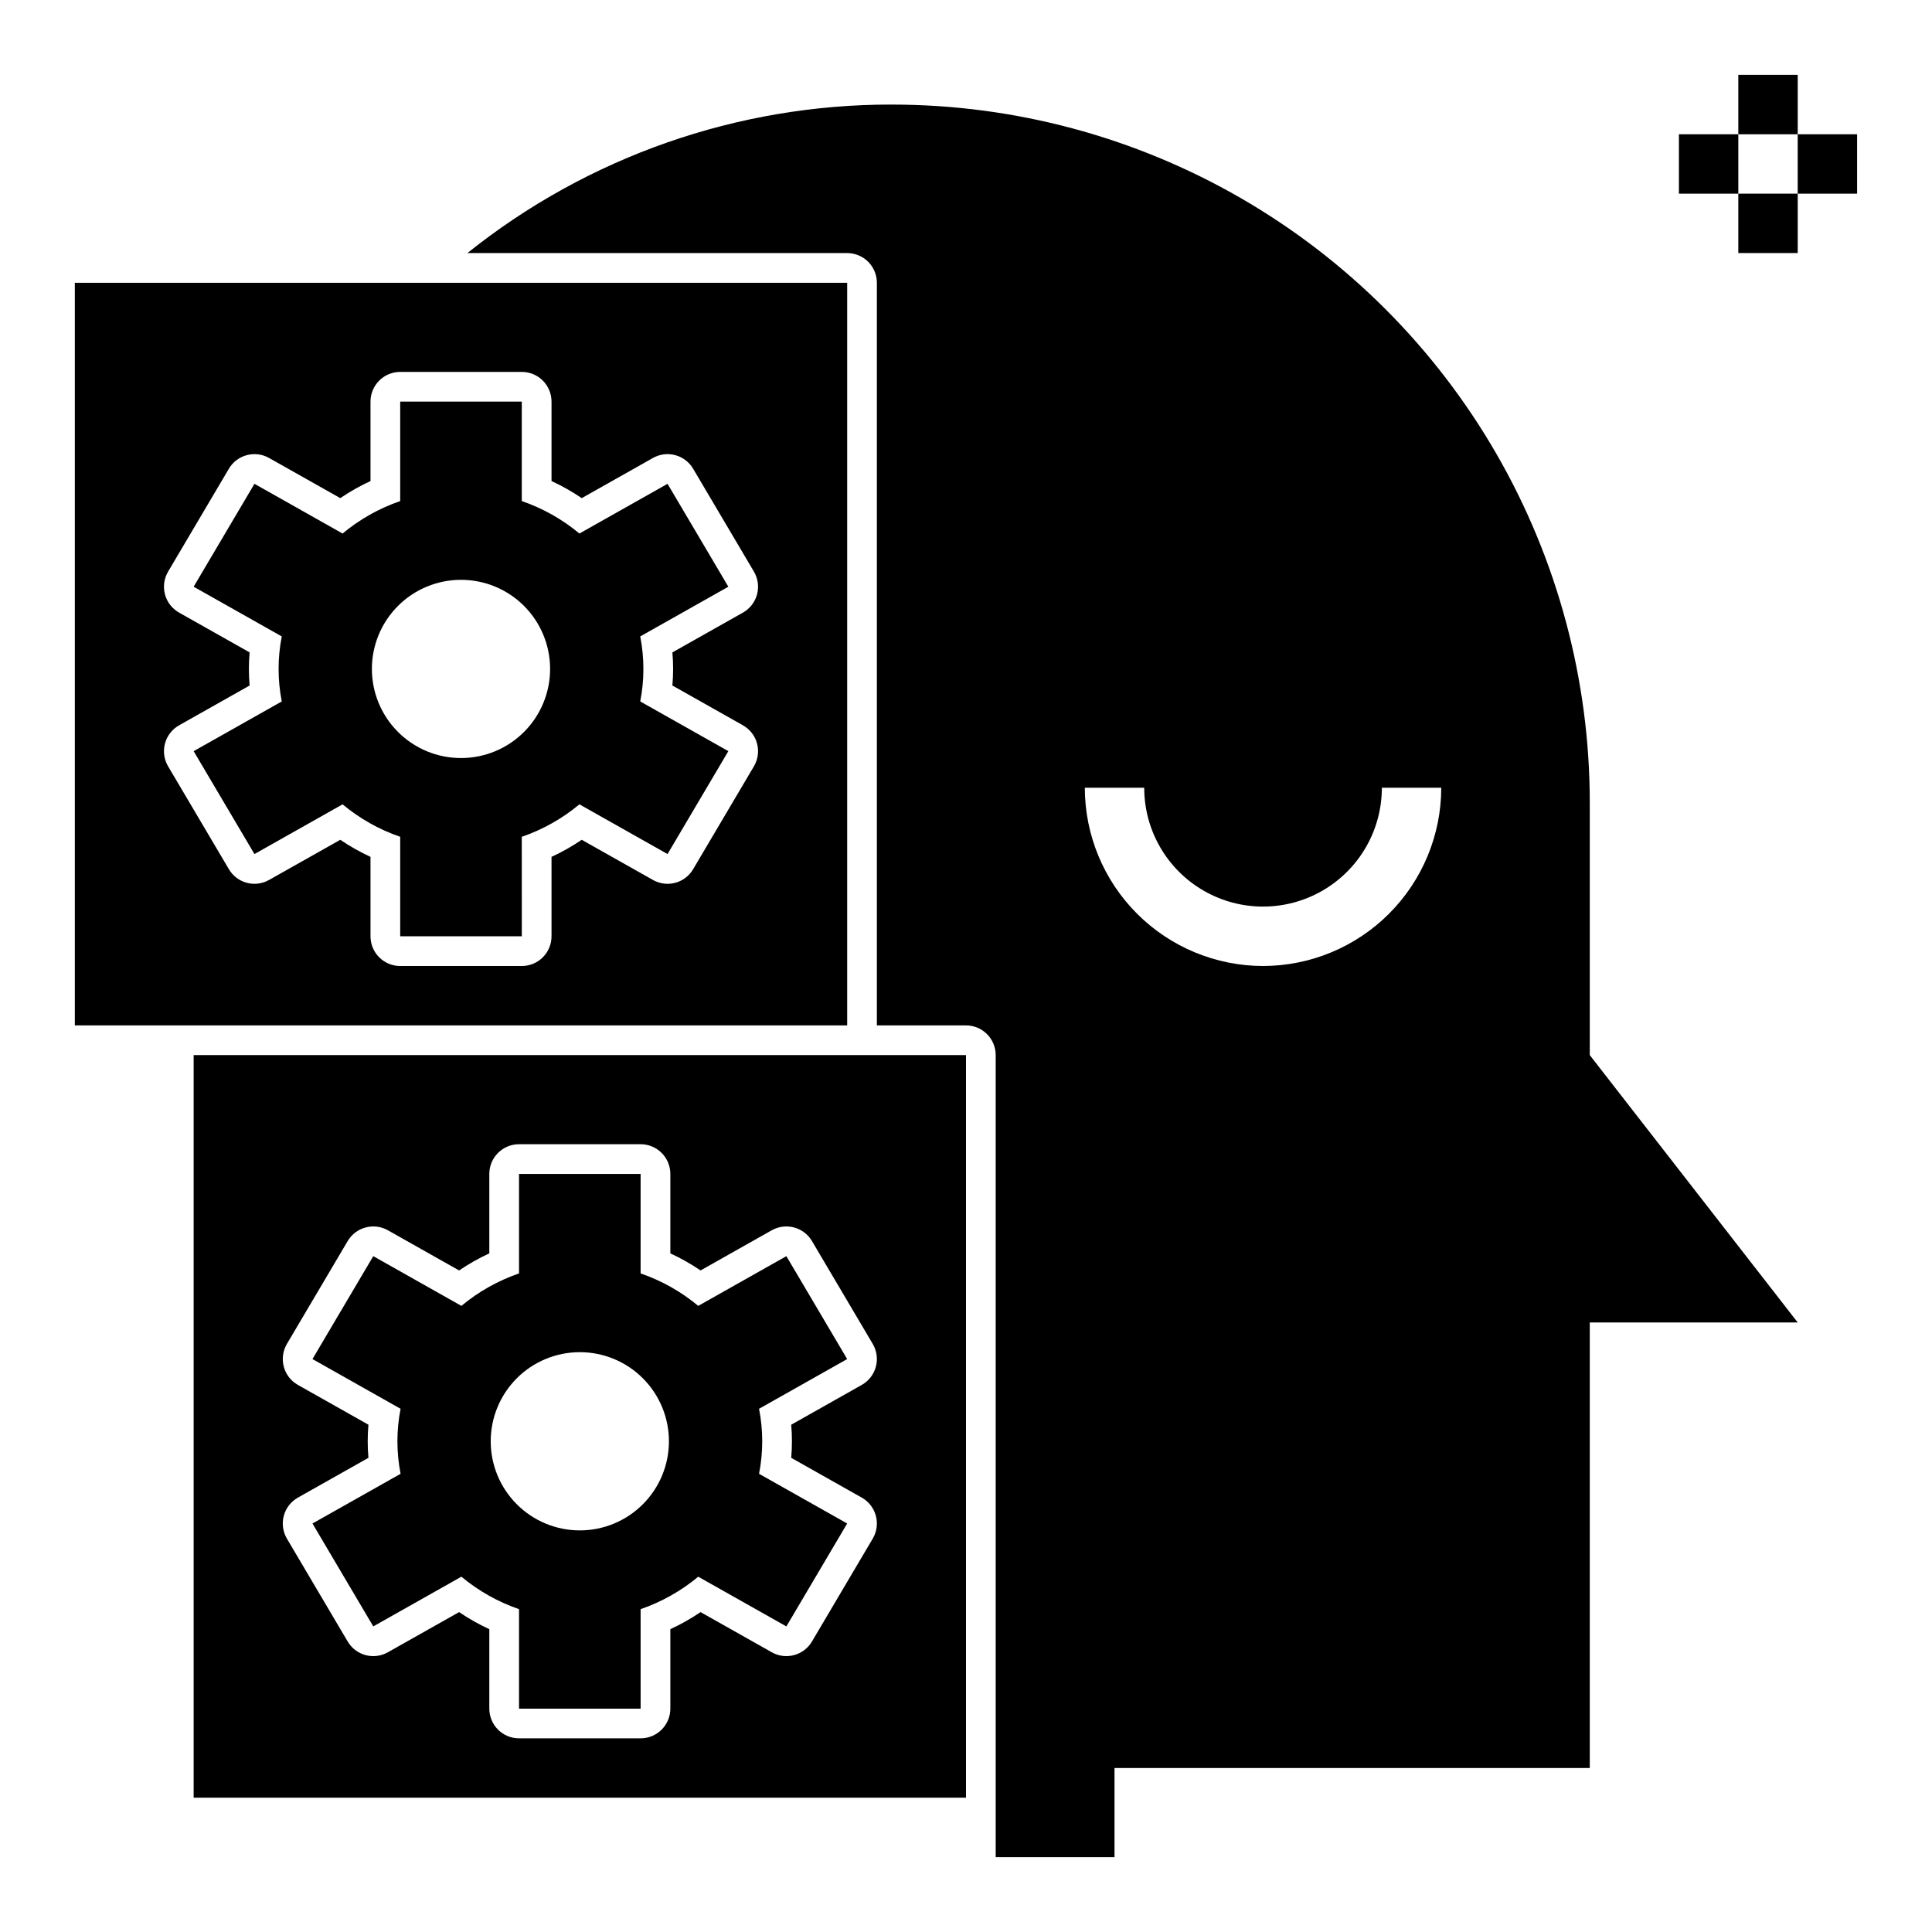 <?xml version="1.0" encoding="UTF-8"?>
<!-- Uploaded to: ICON Repo, www.iconrepo.com, Generator: ICON Repo Mixer Tools -->
<svg fill="#000000" width="800px" height="800px" version="1.1" viewBox="144 144 512 512" xmlns="http://www.w3.org/2000/svg">
 <g>
  <path d="m297.55 285.39c-4.523-3.769-9.699-6.688-15.27-8.602v-26.363h-32.223v26.363c-5.57 1.914-10.746 4.832-15.27 8.602l-23.355-13.176-16.113 27.27 23.352 13.176c-1.121 5.688-1.121 11.539 0 17.23l-23.352 13.172 16.113 27.27 23.355-13.176c4.523 3.773 9.699 6.688 15.27 8.605v26.359h32.227l-0.004-26.359c5.57-1.918 10.746-4.832 15.27-8.605l23.355 13.176 16.113-27.27-23.352-13.176v0.004c1.121-5.691 1.121-11.543 0-17.23l23.352-13.176-16.113-27.27zm-31.379 59.5c-6.266 0-12.273-2.488-16.699-6.918-4.43-4.43-6.918-10.434-6.918-16.699 0-6.262 2.488-12.27 6.918-16.699 4.426-4.43 10.434-6.914 16.699-6.914 6.262 0 12.27 2.484 16.699 6.914 4.426 4.43 6.914 10.438 6.914 16.699 0 6.266-2.488 12.27-6.914 16.699-4.43 4.43-10.438 6.918-16.699 6.918z"/>
  <path d="m329.04 490.07c-4.523-3.769-9.699-6.684-15.27-8.602v-26.363h-32.223v26.363c-5.57 1.918-10.746 4.832-15.27 8.602l-23.355-13.176-16.113 27.27 23.352 13.176c-1.121 5.688-1.121 11.543 0 17.23l-23.352 13.172 16.113 27.27 23.355-13.176v0.004c4.523 3.769 9.699 6.684 15.27 8.602v26.363h32.227l-0.004-26.363c5.57-1.918 10.746-4.832 15.27-8.602l23.355 13.176 16.113-27.273-23.352-13.176v0.004c1.121-5.688 1.121-11.543 0-17.23l23.352-13.176-16.113-27.27zm-31.379 59.5c-6.266 0-12.273-2.488-16.699-6.918-4.43-4.426-6.918-10.434-6.918-16.699 0-6.262 2.488-12.27 6.918-16.699 4.426-4.426 10.434-6.914 16.699-6.914 6.262 0 12.27 2.488 16.695 6.914 4.43 4.43 6.918 10.438 6.918 16.699 0 6.266-2.488 12.273-6.918 16.699-4.426 4.43-10.434 6.918-16.695 6.918z"/>
  <path d="m604.67 163.84h15.742v15.742h-15.742z"/>
  <path d="m604.67 195.32h15.742v15.742h-15.742z"/>
  <path d="m620.41 179.58h15.742v15.742h-15.742z"/>
  <path d="m588.93 179.58h15.742v15.742h-15.742z"/>
  <path d="m368.51 218.94h-204.68v196.8h204.68zm-46.129 102.34c0 1.457-0.062 2.914-0.191 4.387l18.695 10.547c1.844 1.039 3.191 2.777 3.738 4.82s0.25 4.219-0.824 6.043l-16.113 27.27v-0.004c-2.172 3.699-6.914 4.969-10.645 2.856l-18.875-10.645c-2.543 1.723-5.219 3.234-8.008 4.523v21.051c0 2.09-0.832 4.094-2.305 5.57-1.477 1.473-3.481 2.305-5.57 2.305h-32.227c-2.086 0-4.09-0.832-5.566-2.305-1.477-1.477-2.305-3.481-2.305-5.57v-21.051c-2.789-1.289-5.465-2.801-8.008-4.523l-18.875 10.641c-3.734 2.113-8.469 0.844-10.648-2.852l-16.109-27.266c-1.074-1.824-1.371-4-0.824-6.043s1.895-3.781 3.734-4.82l18.695-10.547c-0.129-1.473-0.191-2.93-0.191-4.387 0-1.457 0.062-2.914 0.191-4.387l-18.695-10.547c-1.84-1.039-3.188-2.777-3.734-4.82-0.547-2.043-0.25-4.219 0.824-6.039l16.113-27.27h-0.004c2.184-3.688 6.914-4.953 10.648-2.852l18.875 10.645c2.543-1.727 5.219-3.238 8.008-4.527v-21.051c0-2.086 0.828-4.09 2.305-5.566 1.477-1.477 3.481-2.305 5.566-2.305h32.227c2.09 0 4.094 0.828 5.57 2.305 1.473 1.477 2.305 3.481 2.305 5.566v21.051c2.789 1.289 5.465 2.801 8.008 4.527l18.875-10.645c3.734-2.106 8.465-0.836 10.645 2.852l16.113 27.27c1.074 1.82 1.371 4 0.824 6.043-0.547 2.043-1.895 3.777-3.738 4.816l-18.695 10.547c0.133 1.473 0.191 2.93 0.191 4.387z"/>
  <path d="m195.32 423.61v196.8h204.68v-196.8zm158.55 102.34c0 1.457-0.062 2.914-0.191 4.387l18.695 10.547c1.844 1.043 3.191 2.777 3.738 4.82s0.25 4.223-0.824 6.043l-16.113 27.27c-2.176 3.691-6.914 4.961-10.645 2.852l-18.871-10.645h-0.004c-2.543 1.723-5.223 3.238-8.008 4.523v21.055c0 2.086-0.832 4.09-2.309 5.566-1.473 1.477-3.477 2.305-5.566 2.305h-32.227c-2.086 0-4.09-0.828-5.566-2.305-1.477-1.477-2.305-3.481-2.305-5.566v-21.055c-2.789-1.289-5.465-2.801-8.008-4.523l-18.875 10.645c-3.734 2.109-8.469 0.84-10.648-2.852l-16.113-27.27c-1.07-1.82-1.367-4-0.82-6.043 0.547-2.043 1.895-3.777 3.734-4.82l18.695-10.547c-0.129-1.473-0.191-2.93-0.191-4.387s0.062-2.914 0.191-4.387l-18.695-10.543c-1.84-1.043-3.188-2.777-3.734-4.82-0.547-2.043-0.25-4.223 0.82-6.043l16.113-27.27c2.188-3.684 6.914-4.949 10.648-2.852l18.871 10.645h0.004c2.539-1.723 5.219-3.238 8.008-4.523v-21.055c0-2.086 0.828-4.09 2.305-5.566 1.477-1.477 3.481-2.305 5.566-2.305h32.227c2.09 0 4.09 0.828 5.566 2.305 1.477 1.477 2.309 3.481 2.309 5.566v21.055c2.785 1.285 5.465 2.801 8.008 4.523l18.871-10.645h0.004c3.734-2.098 8.461-0.832 10.645 2.852l16.113 27.27c1.074 1.82 1.371 4 0.824 6.043s-1.895 3.777-3.738 4.82l-18.695 10.547c0.133 1.473 0.191 2.926 0.191 4.383z"/>
  <path d="m380.32 171.71c-40.875-0.062-80.547 13.82-112.46 39.359h100.65c2.086 0 4.09 0.828 5.566 2.305s2.305 3.481 2.305 5.566v196.8h23.617c2.086 0 4.09 0.828 5.566 2.305 1.477 1.477 2.305 3.481 2.305 5.566v212.55h31.488v-23.617h125.95v-118.08h55.105l-55.105-70.848v-66.91c0-32.473-8.547-64.375-24.781-92.5-16.238-28.125-39.59-51.477-67.715-67.715-28.121-16.234-60.023-24.781-92.496-24.777zm98.398 228.29c-12.523-0.016-24.527-4.996-33.383-13.852-8.855-8.855-13.836-20.859-13.848-33.383h15.742c0 11.25 6 21.645 15.746 27.27 9.742 5.625 21.742 5.625 31.484 0 9.746-5.625 15.746-16.02 15.746-27.27h15.742c-0.012 12.523-4.992 24.527-13.848 33.383-8.855 8.855-20.859 13.836-33.383 13.852z"/>
 </g>
</svg>